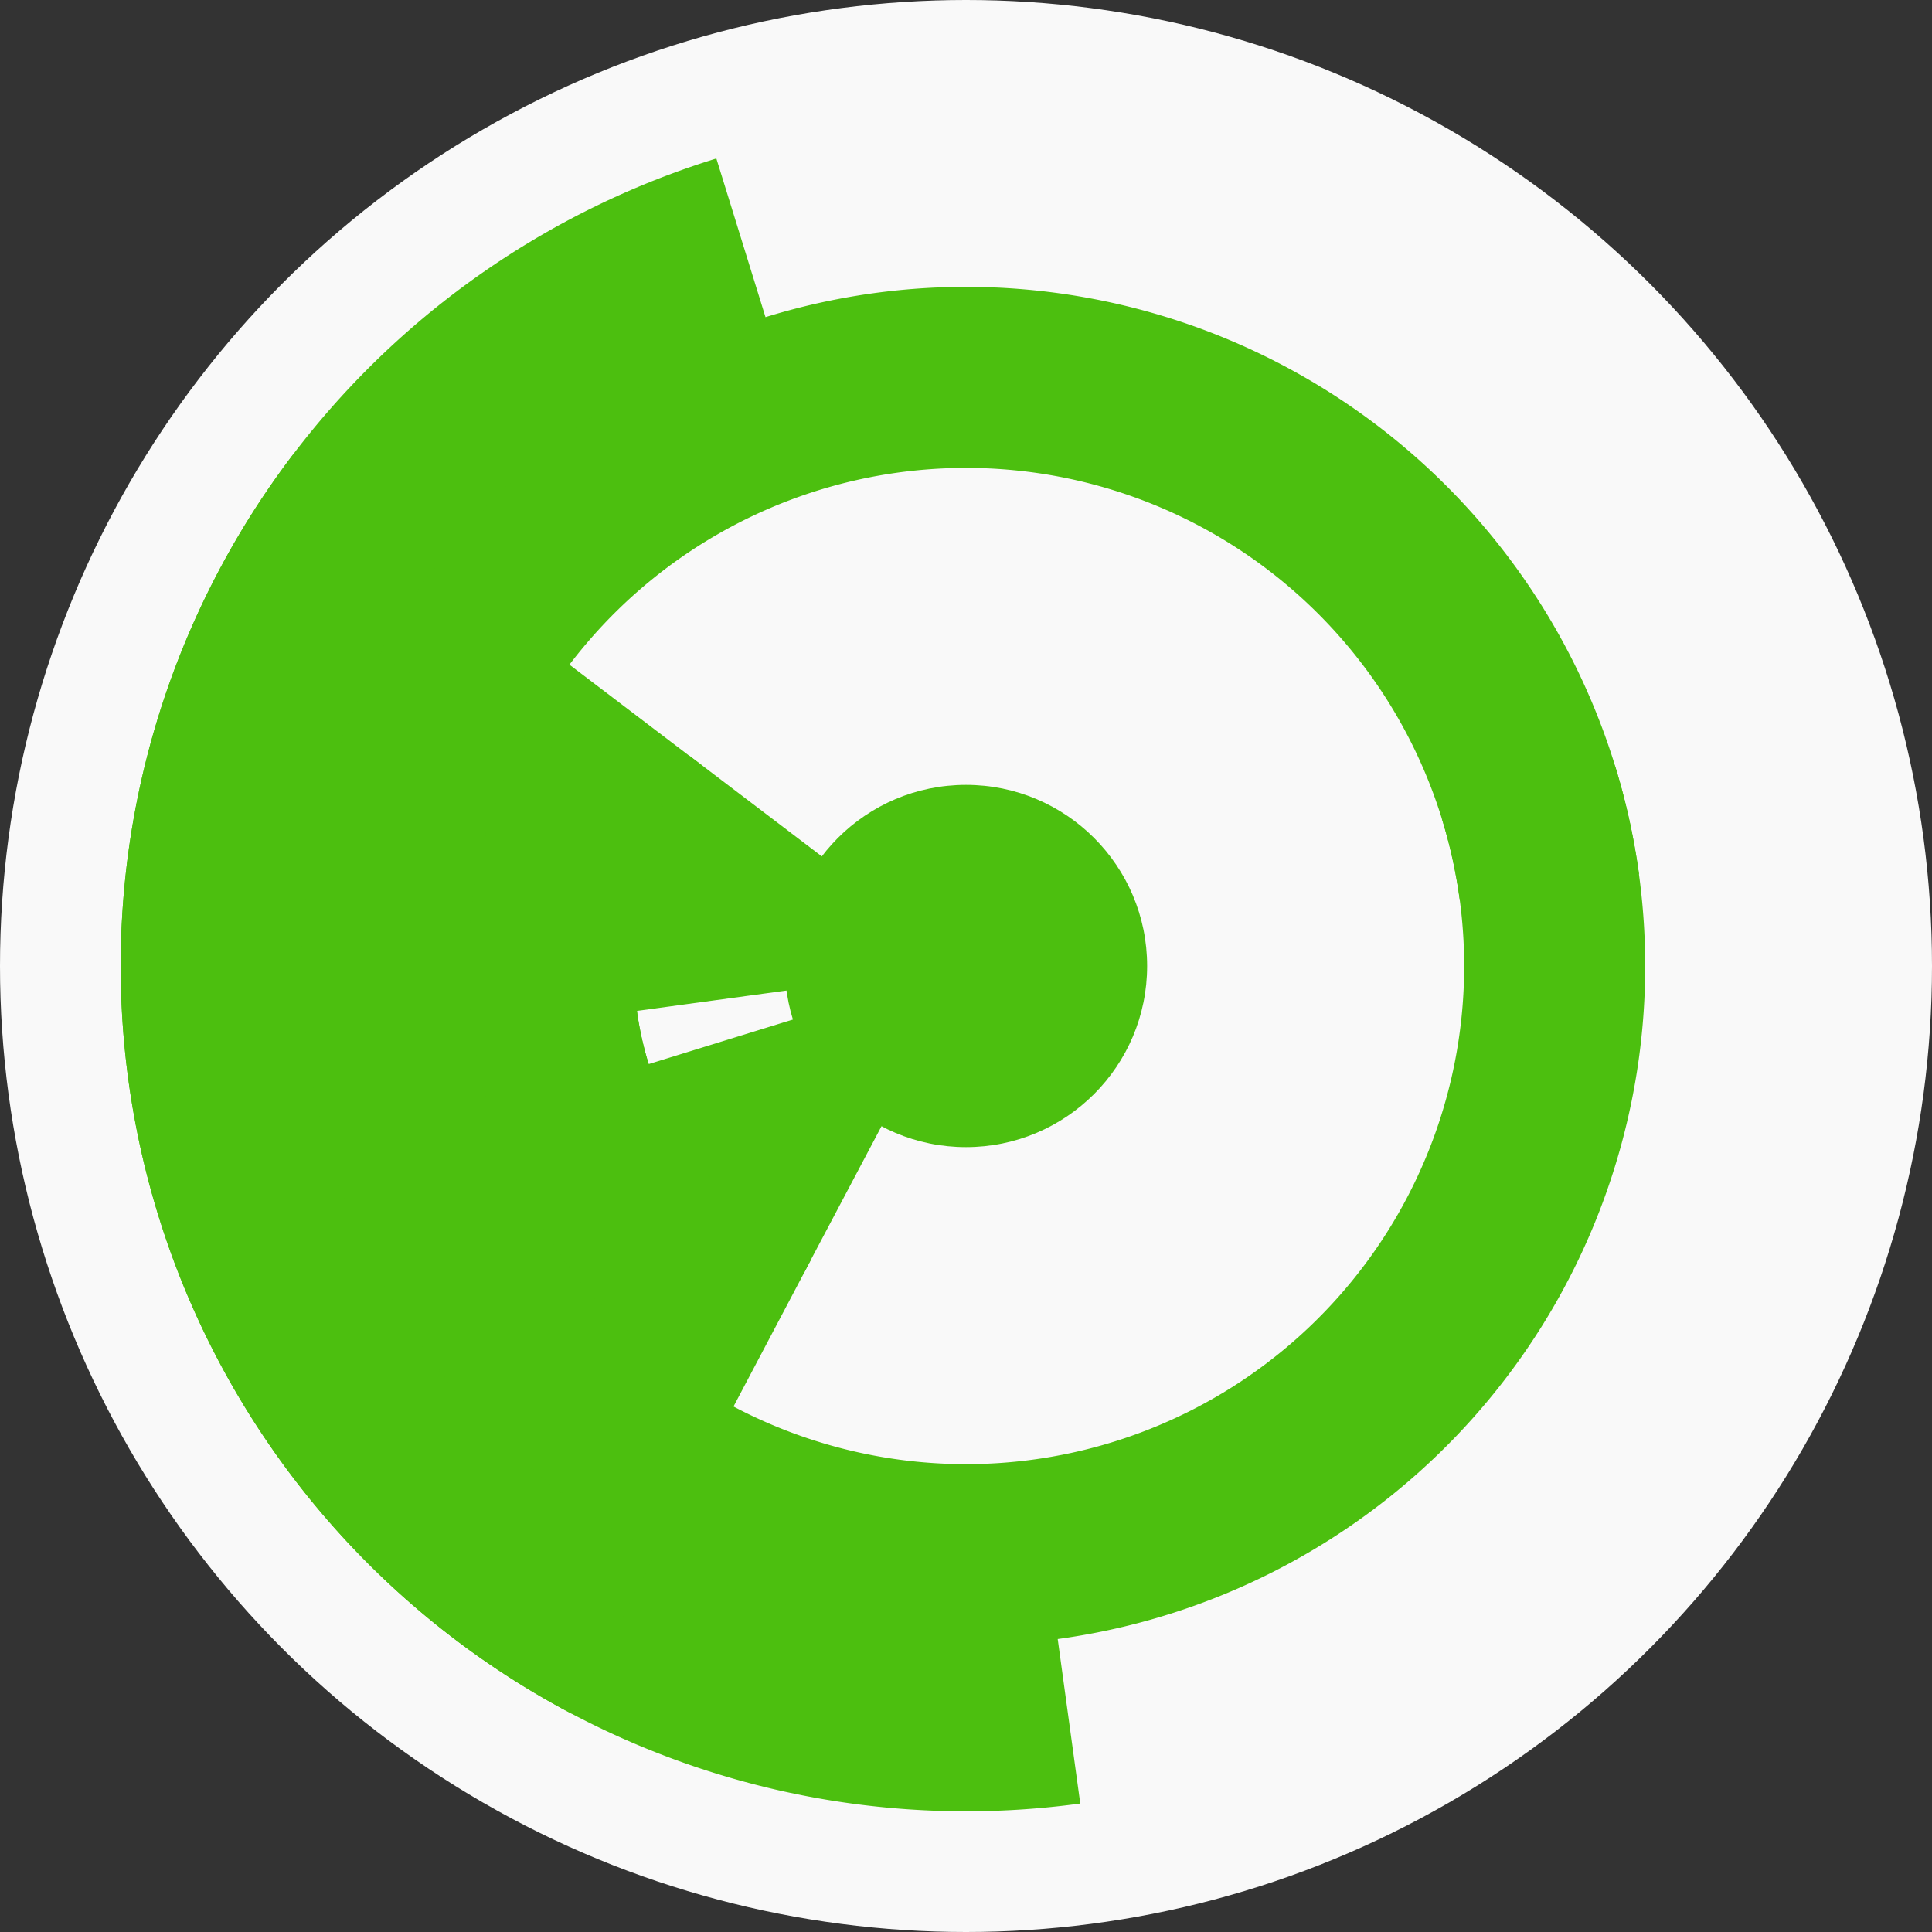 <?xml version="1.0" encoding="utf-8" ?>
<svg width="128" height="128" viewbox="0 0 128 128" xmlns="http://www.w3.org/2000/svg">
<rect width="100%" height="100%" fill="#333333" stroke="none"/>
<circle cx="64" cy="64" fill="#f9f9f9" r="64"/>
<path d="M 41.21 67.11 A 23 23 0 0 1 45.69 50.08 L 55.24 57.34 A 11 11 0 0 0 53.1 65.49 Z" fill="#4cbf0f"/>
<path d="M 53.26 84.34 A 23 23 0 0 1 42.03 70.79 L 53.49 67.25 A 11 11 0 0 0 58.87 73.73 Z" fill="#4cbf0f"/>
<path d="M 43.43 91.07 A 34 34 0 0 1 36.93 43.43 L 46.48 50.69 A 22 22 0 0 0 50.69 81.52 Z" fill="#4cbf0f"/>
<path d="M 48.13 94.07 A 34 34 0 0 1 33.93 48.13 L 44.54 53.73 A 22 22 0 0 0 53.73 83.46 Z" fill="#4cbf0f"/>
<path d="M 36.77 99.83 A 45 45 0 1 1 108.59 57.92 L 96.7 59.54 A 33 33 0 1 0 44.03 90.27 Z" fill="#4cbf0f"/>
<path d="M 106.99 50.71 A 45 45 0 1 1 24.2 43 L 34.82 48.6 A 33 33 0 1 0 95.53 54.25 Z" fill="#4cbf0f"/>
<path d="M 71.57 119.49 A 56 56 0 0 1 19.42 30.11 L 28.97 37.38 A 44 44 0 0 0 69.94 107.6 Z" fill="#4cbf0f"/>
<path d="M 37.86 113.53 A 56 56 0 0 1 47.46 10.5 L 51.01 21.96 A 44 44 0 0 0 43.46 102.91 Z" fill="#4cbf0f"/>
<circle cx="64" cy="64" fill="#4cbf0f" r="12"/>
</svg>